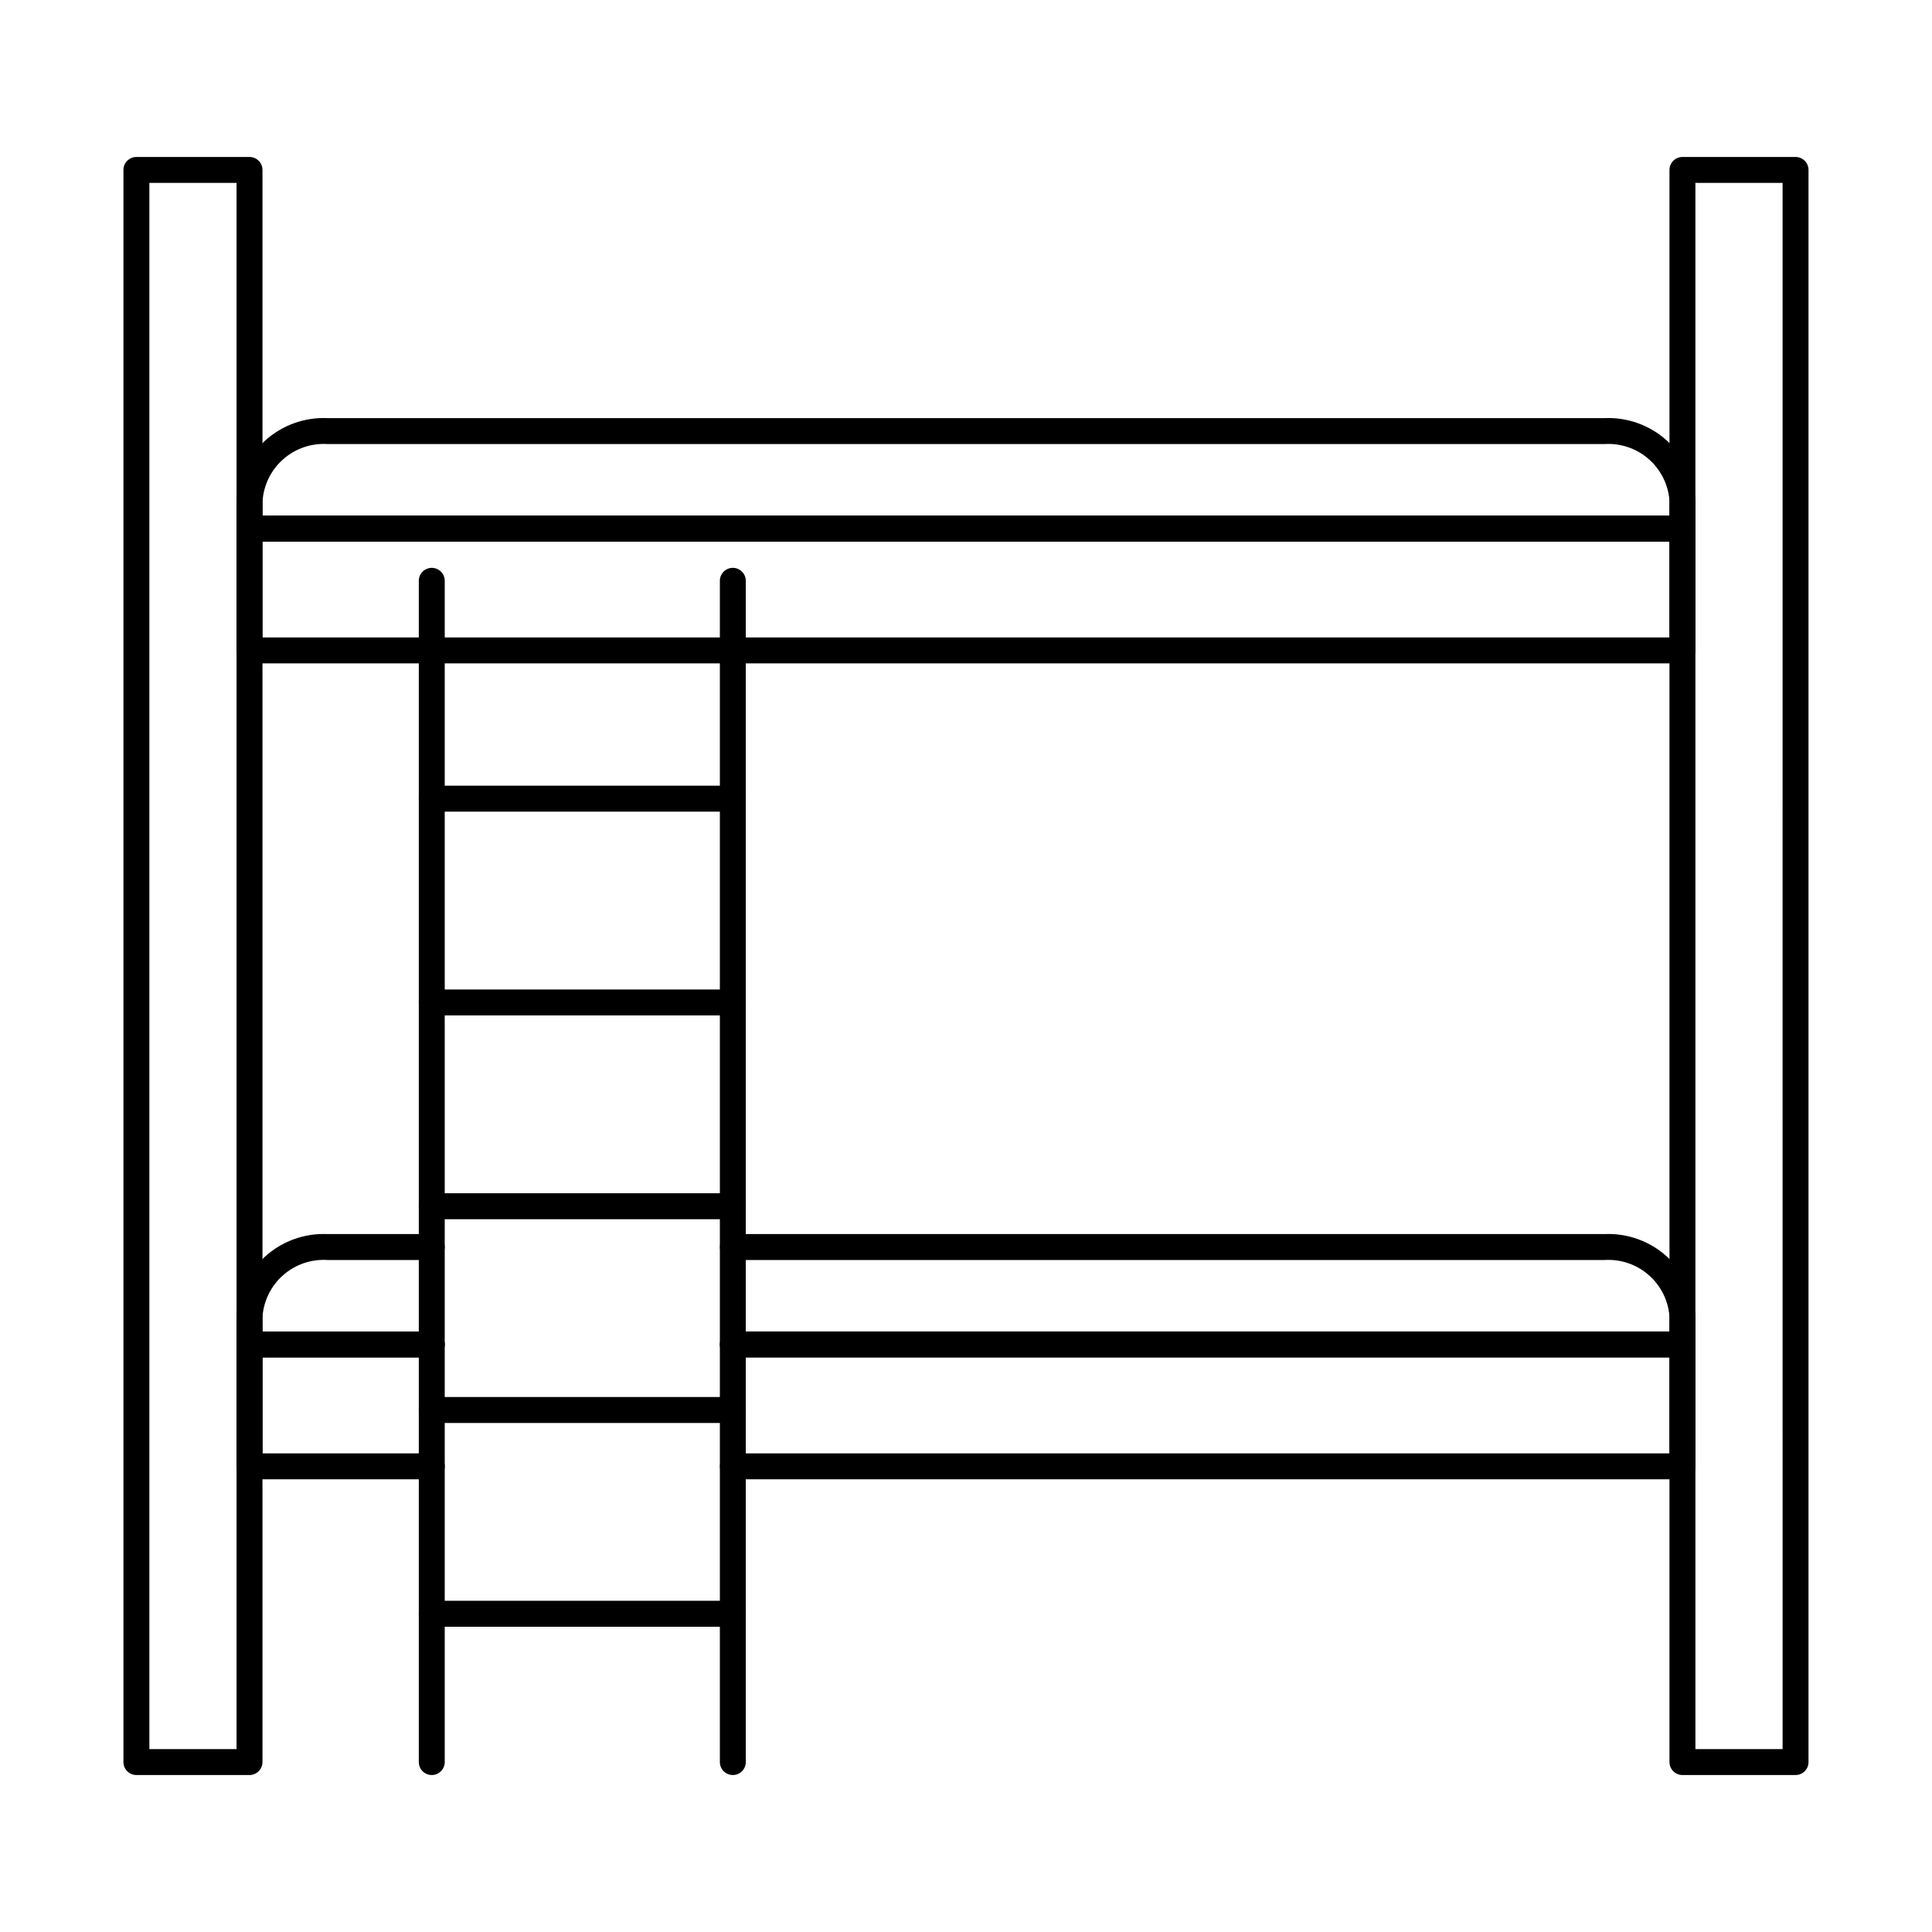 <?xml version="1.0" encoding="UTF-8"?>
<!-- Uploaded to: SVG Repo, www.svgrepo.com, Generator: SVG Repo Mixer Tools -->
<svg fill="#000000" width="800px" height="800px" version="1.1" viewBox="144 144 512 512" xmlns="http://www.w3.org/2000/svg">
 <g>
  <path d="m210.12 614.4h-29.969c-1.898 0-3.438-1.539-3.438-3.438v-421.93c0-1.898 1.539-3.434 3.438-3.434h29.973-0.004c1.898 0 3.438 1.535 3.438 3.434v421.93c0 1.898-1.539 3.438-3.438 3.438zm-26.535-6.871h23.102v-415.06h-23.102z"/>
  <path d="m589.87 319.8h-379.75c-1.895 0-3.434-1.539-3.434-3.434v-32.281c0-1.898 1.539-3.434 3.434-3.434h379.75c1.898 0 3.434 1.535 3.434 3.434v32.281c0 1.895-1.535 3.434-3.434 3.434zm-376.31-6.871h372.87v-25.41h-372.87z"/>
  <path d="m589.87 536.03h-251.64c-1.895 0-3.434-1.539-3.434-3.434 0-1.898 1.539-3.438 3.434-3.438h248.2v-25.43h-248.2c-1.895 0-3.434-1.535-3.434-3.434 0-1.898 1.539-3.434 3.434-3.434h251.64c1.895 0 3.434 1.535 3.434 3.434v32.281c0.004 0.914-0.355 1.793-1 2.441s-1.52 1.012-2.434 1.012z"/>
  <path d="m258.41 536.03h-48.277c-1.898 0-3.438-1.539-3.438-3.434v-32.293c0-1.895 1.539-3.434 3.438-3.434h48.277c1.898 0 3.434 1.539 3.434 3.434 0 1.898-1.535 3.438-3.434 3.438h-44.824v25.418h44.844c1.895 0 3.434 1.539 3.434 3.438 0 1.895-1.539 3.434-3.434 3.434z"/>
  <path d="m619.84 614.4h-29.973c-1.898 0-3.438-1.539-3.438-3.438v-421.93c0-1.898 1.539-3.434 3.438-3.434h29.973c1.895 0 3.434 1.535 3.434 3.434v421.93c0 1.898-1.539 3.438-3.434 3.438zm-26.535-6.871h23.102l-0.004-415.06h-23.102z"/>
  <path d="m258.42 614.4c-1.895 0-3.434-1.539-3.434-3.438v-313.04c0-1.898 1.539-3.434 3.434-3.434 1.898 0 3.438 1.535 3.438 3.434v313.04c0 1.898-1.539 3.438-3.438 3.438z"/>
  <path d="m338.21 614.4c-1.898 0-3.438-1.539-3.438-3.438v-313.04c0-1.898 1.539-3.434 3.438-3.434 1.895 0 3.434 1.535 3.434 3.434v313.04c0 1.898-1.539 3.438-3.434 3.438z"/>
  <path d="m338.21 359.09h-79.797c-1.895 0-3.434-1.539-3.434-3.434 0-1.898 1.539-3.438 3.434-3.438h79.797c1.895 0 3.434 1.539 3.434 3.438 0 1.895-1.539 3.434-3.434 3.434z"/>
  <path d="m338.21 413.1h-79.797c-1.895 0-3.434-1.539-3.434-3.434 0-1.898 1.539-3.438 3.434-3.438h79.797c1.895 0 3.434 1.539 3.434 3.438 0 1.895-1.539 3.434-3.434 3.434z"/>
  <path d="m338.21 467.1h-79.797c-1.895 0-3.434-1.539-3.434-3.438 0-1.895 1.539-3.434 3.434-3.434h79.797c1.895 0 3.434 1.539 3.434 3.434 0 1.898-1.539 3.438-3.434 3.438z"/>
  <path d="m338.21 521.1h-79.797c-1.895 0-3.434-1.539-3.434-3.438 0-1.895 1.539-3.434 3.434-3.434h79.797c1.895 0 3.434 1.539 3.434 3.434 0 1.898-1.539 3.438-3.434 3.438z"/>
  <path d="m338.21 575.1h-79.797c-1.895 0-3.434-1.539-3.434-3.438 0-1.895 1.539-3.434 3.434-3.434h79.797c1.895 0 3.434 1.539 3.434 3.434 0 1.898-1.539 3.438-3.434 3.438z"/>
  <path d="m589.87 287.51h-379.74c-1.898 0-3.438-1.539-3.438-3.434v-7.375c0.312-6.094 3.023-11.812 7.539-15.914 4.512-4.102 10.469-6.254 16.562-5.981h338.41c6.09-0.273 12.043 1.875 16.559 5.973 4.512 4.102 7.223 9.816 7.539 15.906v7.375c0.004 0.914-0.355 1.789-1 2.438-0.645 0.648-1.52 1.012-2.434 1.012zm-376.28-6.871h372.84v-3.938c-0.312-4.269-2.301-8.242-5.523-11.055-3.227-2.812-7.434-4.238-11.703-3.969h-338.41c-4.269-0.262-8.469 1.164-11.688 3.977-3.223 2.812-5.207 6.781-5.519 11.047z"/>
  <path d="m258.41 503.73h-48.277c-1.898 0-3.438-1.535-3.438-3.434v-7.375c0.316-6.086 3.023-11.805 7.539-15.902 4.512-4.098 10.465-6.246 16.555-5.977h27.621c1.898 0 3.434 1.539 3.434 3.438 0 1.895-1.535 3.434-3.434 3.434h-27.621c-4.269-0.27-8.473 1.156-11.695 3.965-3.223 2.812-5.211 6.781-5.527 11.043v3.938h44.844v0.004c1.898 0 3.434 1.535 3.434 3.434 0 1.898-1.535 3.434-3.434 3.434z"/>
  <path d="m589.87 503.73h-251.64c-1.895 0-3.434-1.535-3.434-3.434 0-1.898 1.539-3.434 3.434-3.434h248.2v-3.941c-0.316-4.266-2.301-8.234-5.527-11.043-3.227-2.809-7.43-4.234-11.695-3.965h-230.98c-1.895 0-3.434-1.539-3.434-3.434 0-1.898 1.539-3.438 3.434-3.438h230.98c6.09-0.273 12.043 1.875 16.555 5.973 4.516 4.102 7.227 9.816 7.539 15.906v7.383c-0.004 1.895-1.543 3.426-3.434 3.426z"/>
 </g>
</svg>